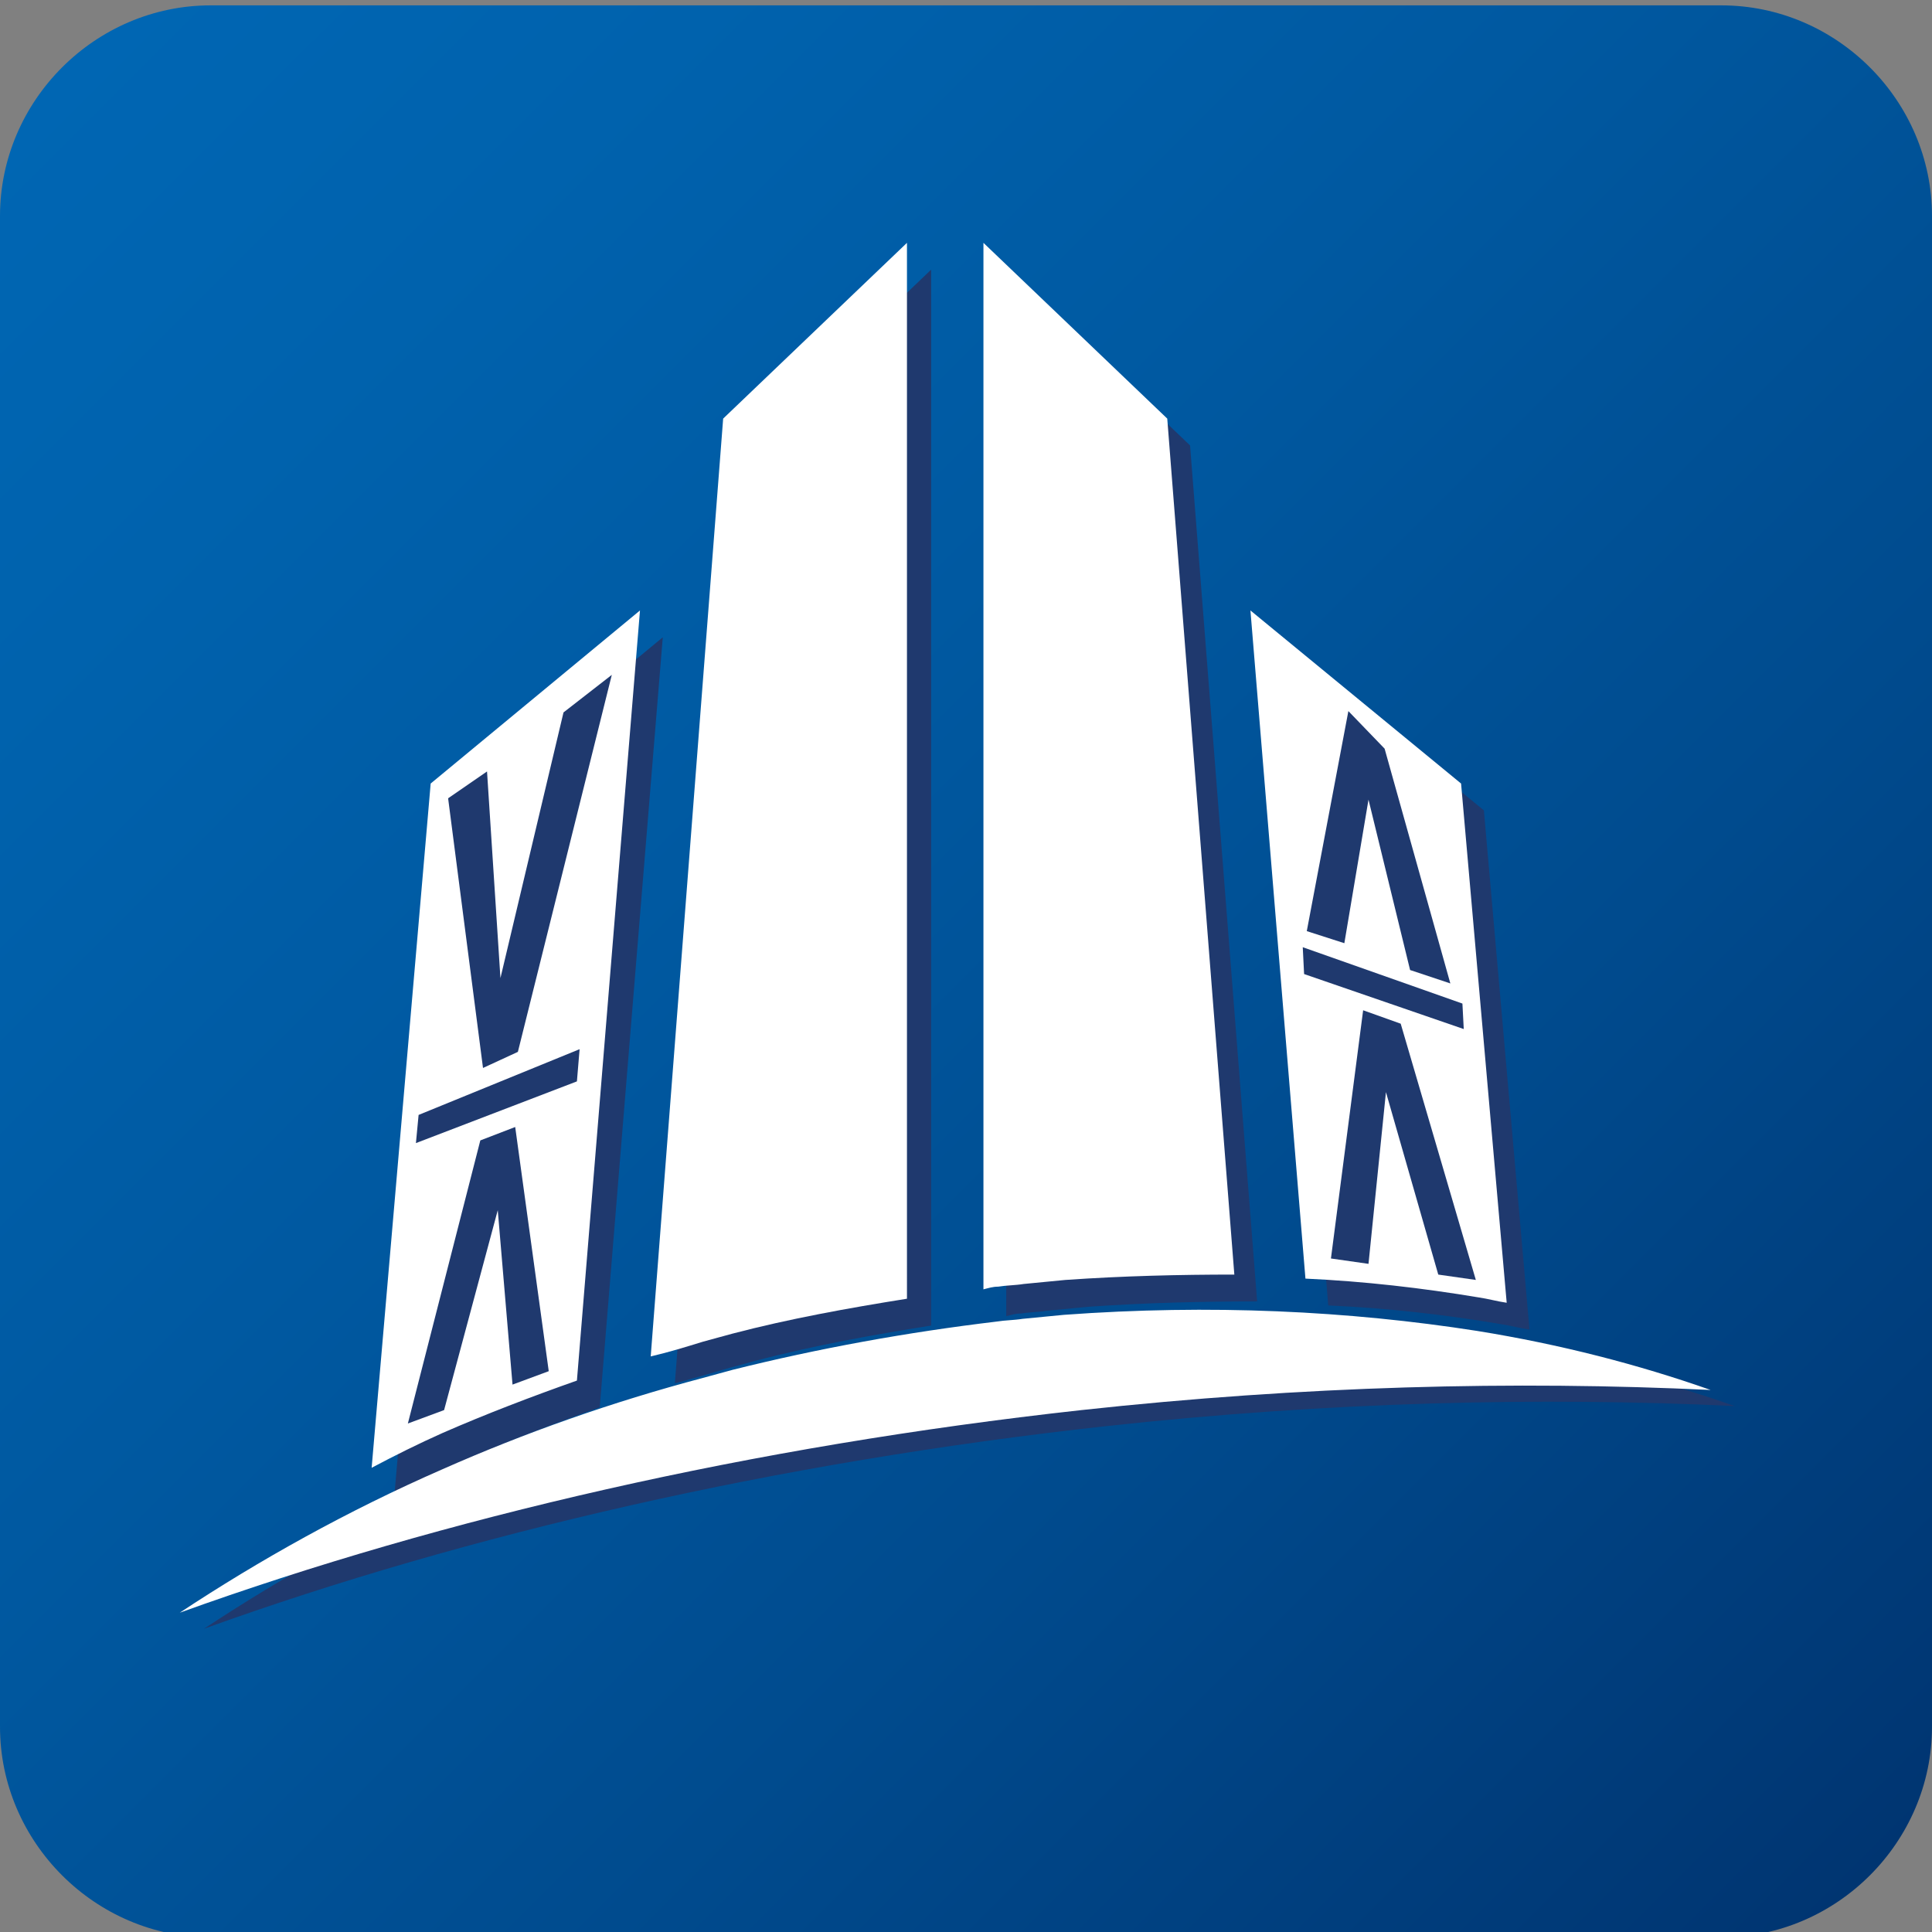 <svg xmlns="http://www.w3.org/2000/svg" id="Layer_1" x="0" y="0" style="enable-background:new 0 0 144 144" version="1.1" viewBox="0 0 144 144" xml:space="preserve"><rect x="0" y="0" width="144" height="144" fill="#808080" stroke="none"/><style>.st1{fill:#1f396e}.st2{fill:#fff}</style><linearGradient id="SVGID_1_" x1="-113.173" x2="-248.413" y1="323.099" y2="187.859" gradientTransform="rotate(180 -54.156 164.191)" gradientUnits="userSpaceOnUse"><stop offset="0" style="stop-color:#0066b3"/><stop offset=".16" style="stop-color:#0062ad"/><stop offset=".39" style="stop-color:#0059a1"/><stop offset=".663" style="stop-color:#004b8e"/><stop offset=".965" style="stop-color:#003774"/><stop offset=".995" style="stop-color:#003571"/></linearGradient><path d="M0 16.1C0 7.5 7.1.4 15.7.4h112.6c8.6 0 15.7 7.1 15.7 15.7v112.6c0 8.6-7.1 15.7-15.7 15.7H15.7c-8.6 0-15.7-7.1-15.7-15.7V16.1z" style="fill:url(#SVGID_1_)"/><path d="M34.8 110.7c6.1-2.7 12.6-5 19.4-6.8.7-.2 1.5-.4 2.2-.6 6.4-1.6 13-2.8 19.7-3.6.6-.1 1.3-.1 1.9-.2 1-.1 2.1-.2 3.1-.3 10.9-.8 21.2-.3 30.8 1.2 6.2 1 12 2.5 17.4 4.4-14.6-.7-30.4-.3-46.9 1.5-24.5 2.7-47.5 8-67.2 15.1 5.9-3.9 12.5-7.6 19.6-10.7zM34.7 108.8c3.2-1.4 6.6-2.7 10-3.9l4.7-57.4-15.6 12.9-4.4 51c1.7-.9 3.5-1.8 5.3-2.6zM54.2 102c.7-.2 1.5-.4 2.2-.6 4.2-1.1 8.6-1.9 13-2.6V20.1L55.7 33.2l-5.4 69.9c1.2-.3 2.5-.7 3.9-1.1zM76.1 97.9c.6-.1 1.3-.1 1.9-.2 1-.1 2.1-.2 3.1-.3 4.3-.3 8.5-.4 12.6-.4l-5-63.8L75 20.1v78c.4-.1.7-.2 1.1-.2zM111.9 98.7c.7.1 1.4.3 2.1.4l-3.4-38.7-15.7-12.9L99 97.3c4.5.2 8.8.7 12.9 1.4z" class="st1"/><path d="M33 109.5c6.1-2.7 12.6-5 19.4-6.8.7-.2 1.5-.4 2.2-.6 6.4-1.6 13-2.8 19.7-3.6.6-.1 1.3-.1 1.9-.2 1-.1 2.1-.2 3.1-.3 10.9-.8 21.2-.3 30.8 1.2 6.2 1 12 2.5 17.4 4.4-14.6-.7-30.4-.3-46.9 1.5-24.5 2.7-47.5 8-67.2 15.1 5.9-3.9 12.5-7.6 19.6-10.7zM33 106.8c3.2-1.4 6.6-2.7 10-3.9l4.7-57.4-15.6 12.9-4.4 51c1.7-.9 3.5-1.8 5.3-2.6z" class="st2"/><path d="m27.3 113.2-.1.7c3.3-1.1 6.6-2.3 9.9-3.5-3.3 1-6.5 1.9-9.8 2.8zM52.4 100c.7-.2 1.5-.4 2.2-.6 4.2-1.1 8.6-1.9 13-2.6V18.1L53.9 31.2l-5.4 69.9c1.3-.3 2.6-.7 3.9-1.1zM82.4 102.5c3.4 0 6.7-.1 10.1-.1l-.1-.8c-3.2.2-6.6.5-10 .9zM74.4 95.9c.6-.1 1.3-.1 1.9-.2 1-.1 2.1-.2 3.1-.3 4.3-.3 8.5-.4 12.6-.4l-5-63.8-13.7-13.1v78c.4-.1.7-.2 1.1-.2zM110.2 96.7c.7.1 1.4.3 2.1.4l-3.4-38.7-15.7-12.9 4.1 49.8c4.4.2 8.7.7 12.9 1.4zM97.8 101.2l.1 1.1h6.6c2.7 0 5.5 0 8.2.5l-.2-2c-4.8 0-9.7.2-14.7.4z" class="st2"/><path d="m33.4 59.5 2.9-2 1 15.4L42 53.1l3.6-2.8-7 28.1-2.6 1.2-2.6-20.1zM40.9 102.2l-2.7 1-1.1-13-4 14.9-2.7 1L35.8 85l2.6-1 2.5 18.2z" class="st1"/><g><path d="m43.2 78.2-.2 2.4-12 4.6.2-2.1 12-4.9z" class="st1"/></g><g><path d="m110 95.4-2.8-.4-3.9-13.6-1.3 12.8-2.8-.4 2.4-18.5 2.8 1 5.6 19.1z" class="st1"/></g><g><path d="m109 74.8.1 1.9-11.9-4.1-.1-2 11.9 4.2z" class="st1"/></g><g><path d="m108.1 73.3-3-1-3.1-12.7-1.8 10.7-2.8-.9 3.1-16.4 2.7 2.8 4.9 17.5z" class="st1"/></g></svg>